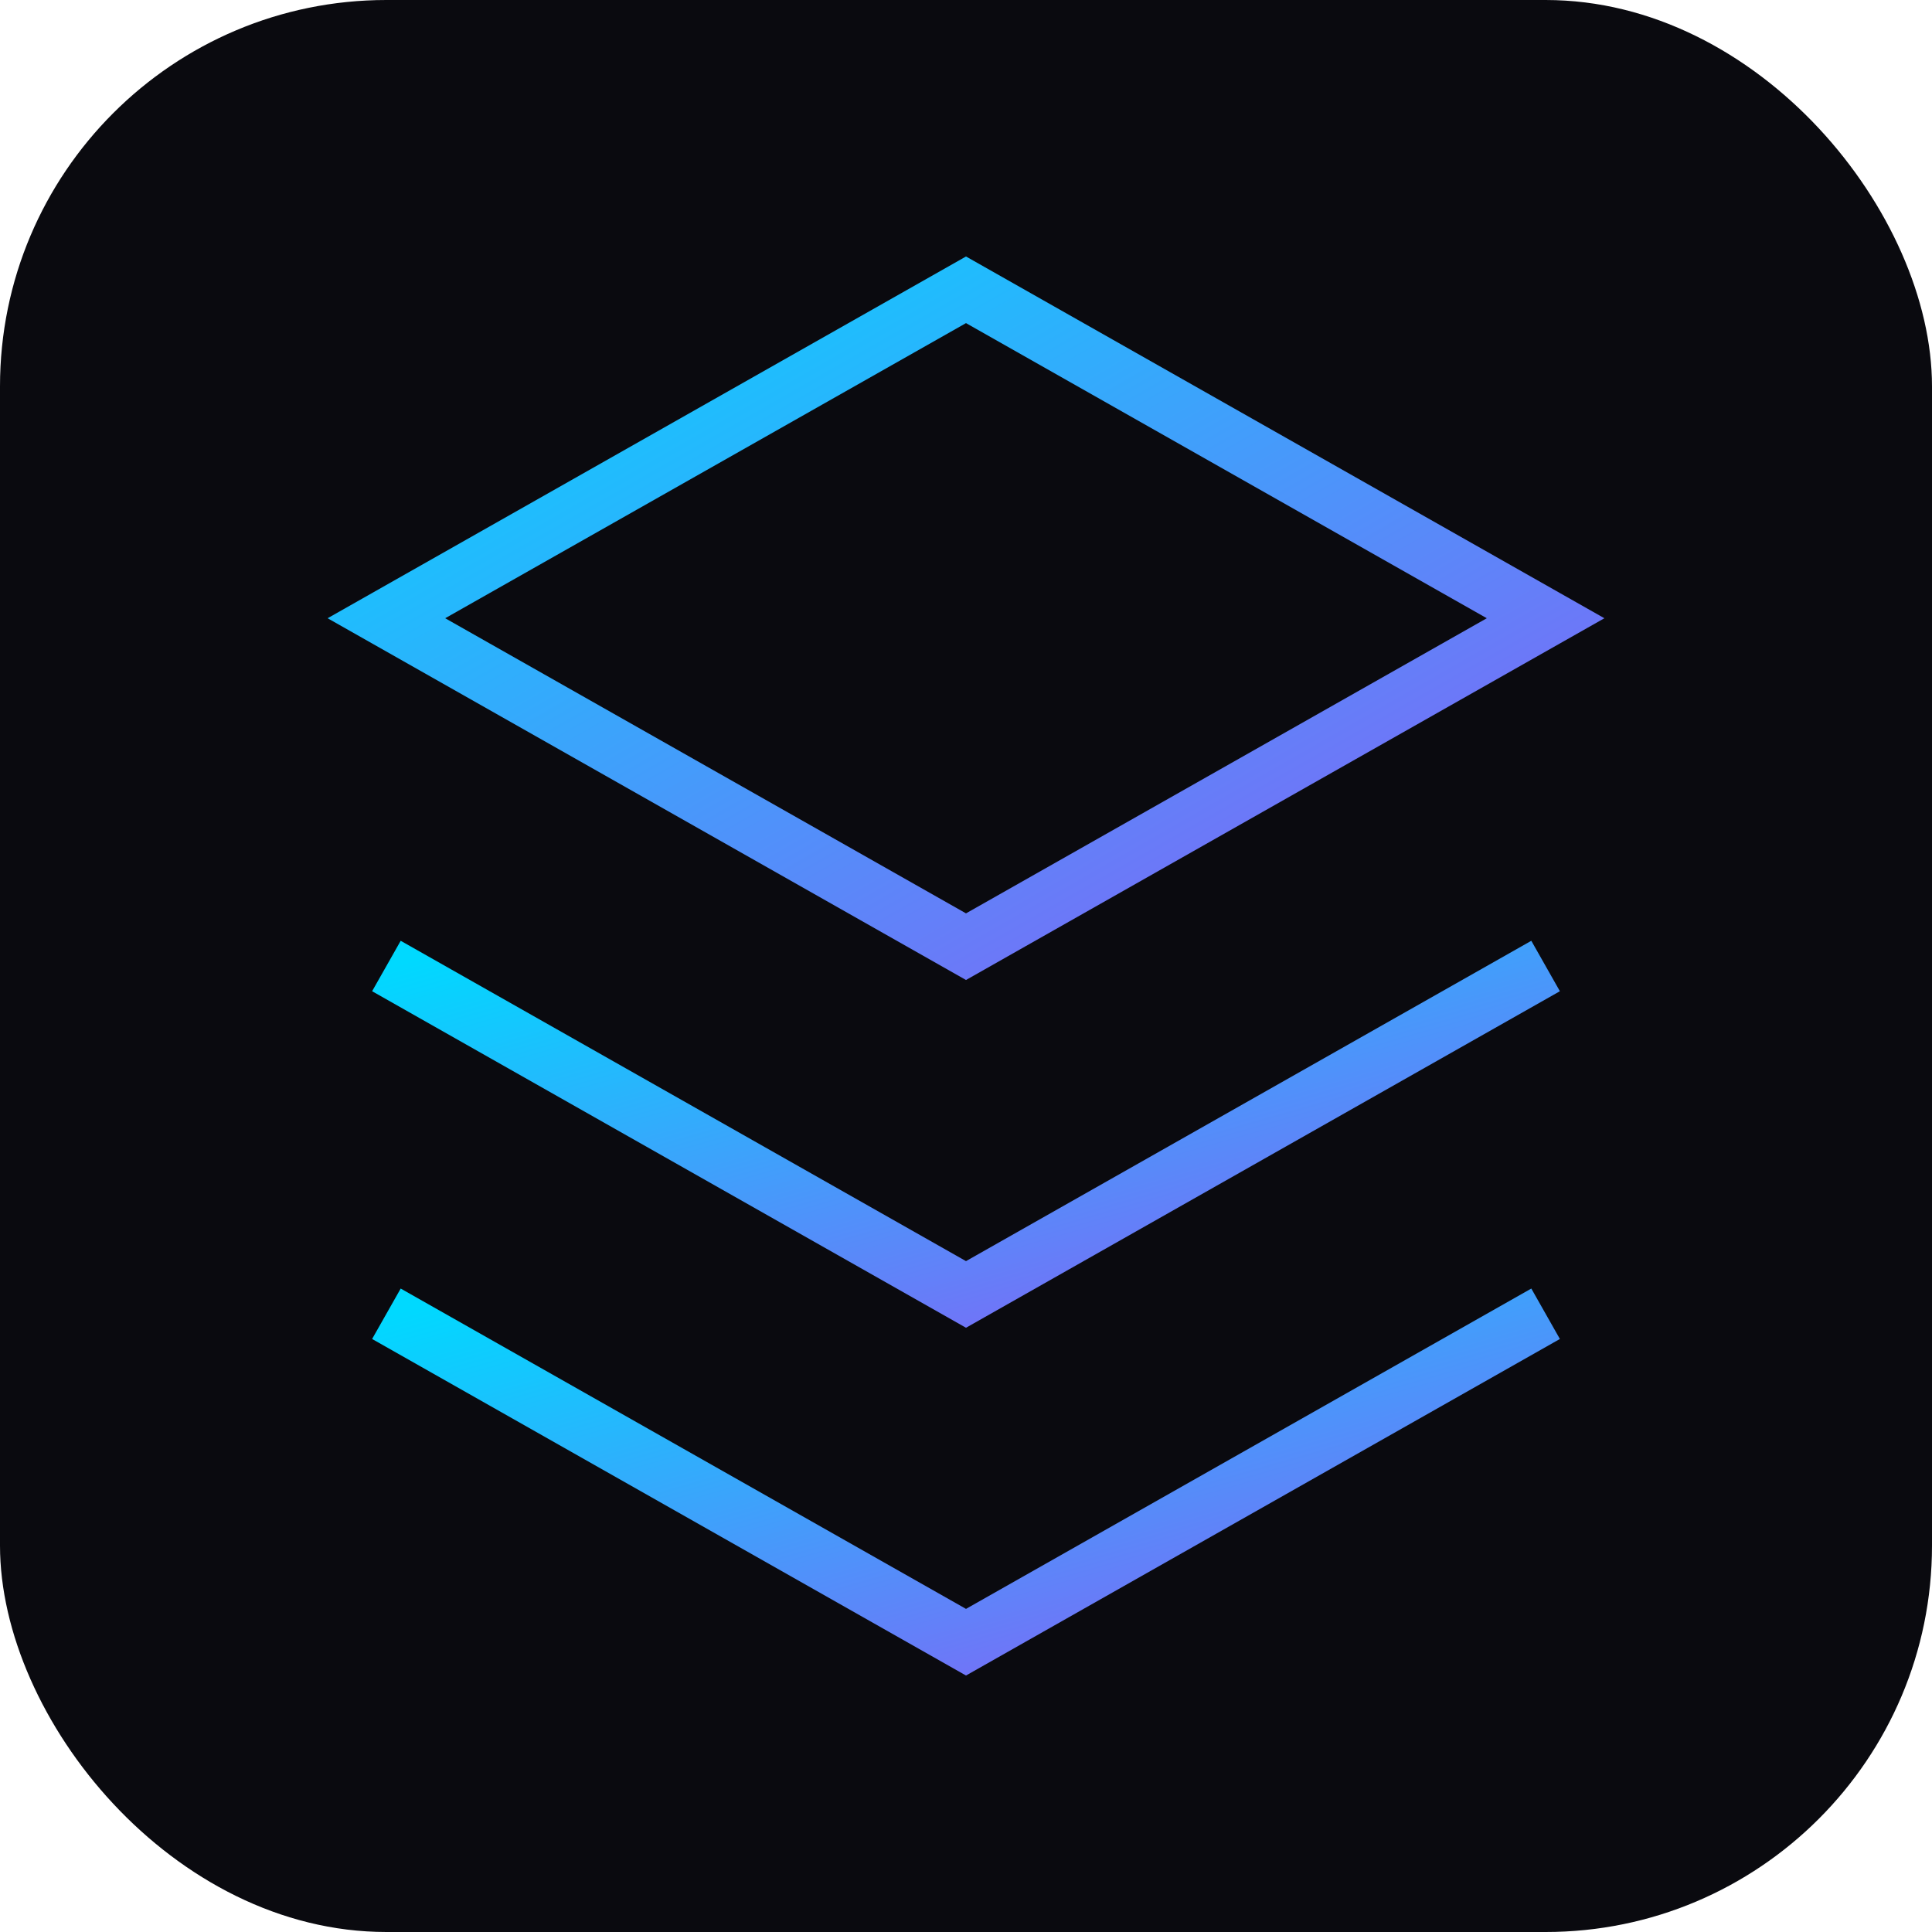 <svg xmlns="http://www.w3.org/2000/svg" viewBox="0 0 100 100">
  <defs>
    <linearGradient id="grad" x1="0%" y1="0%" x2="100%" y2="100%">
      <stop offset="0%" style="stop-color:#00d9ff;stop-opacity:1" />
      <stop offset="100%" style="stop-color:#8b5cf6;stop-opacity:1" />
    </linearGradient>
  </defs>
  <rect width="100" height="100" rx="20" fill="#0a0a0f"/>
  <path d="M50 15 L20 32 L50 49 L80 32 Z" fill="none" stroke="url(#grad)" stroke-width="3"/>
  <path d="M20 50 L50 67 L80 50" fill="none" stroke="url(#grad)" stroke-width="3"/>
  <path d="M20 68 L50 85 L80 68" fill="none" stroke="url(#grad)" stroke-width="3"/>
</svg>
